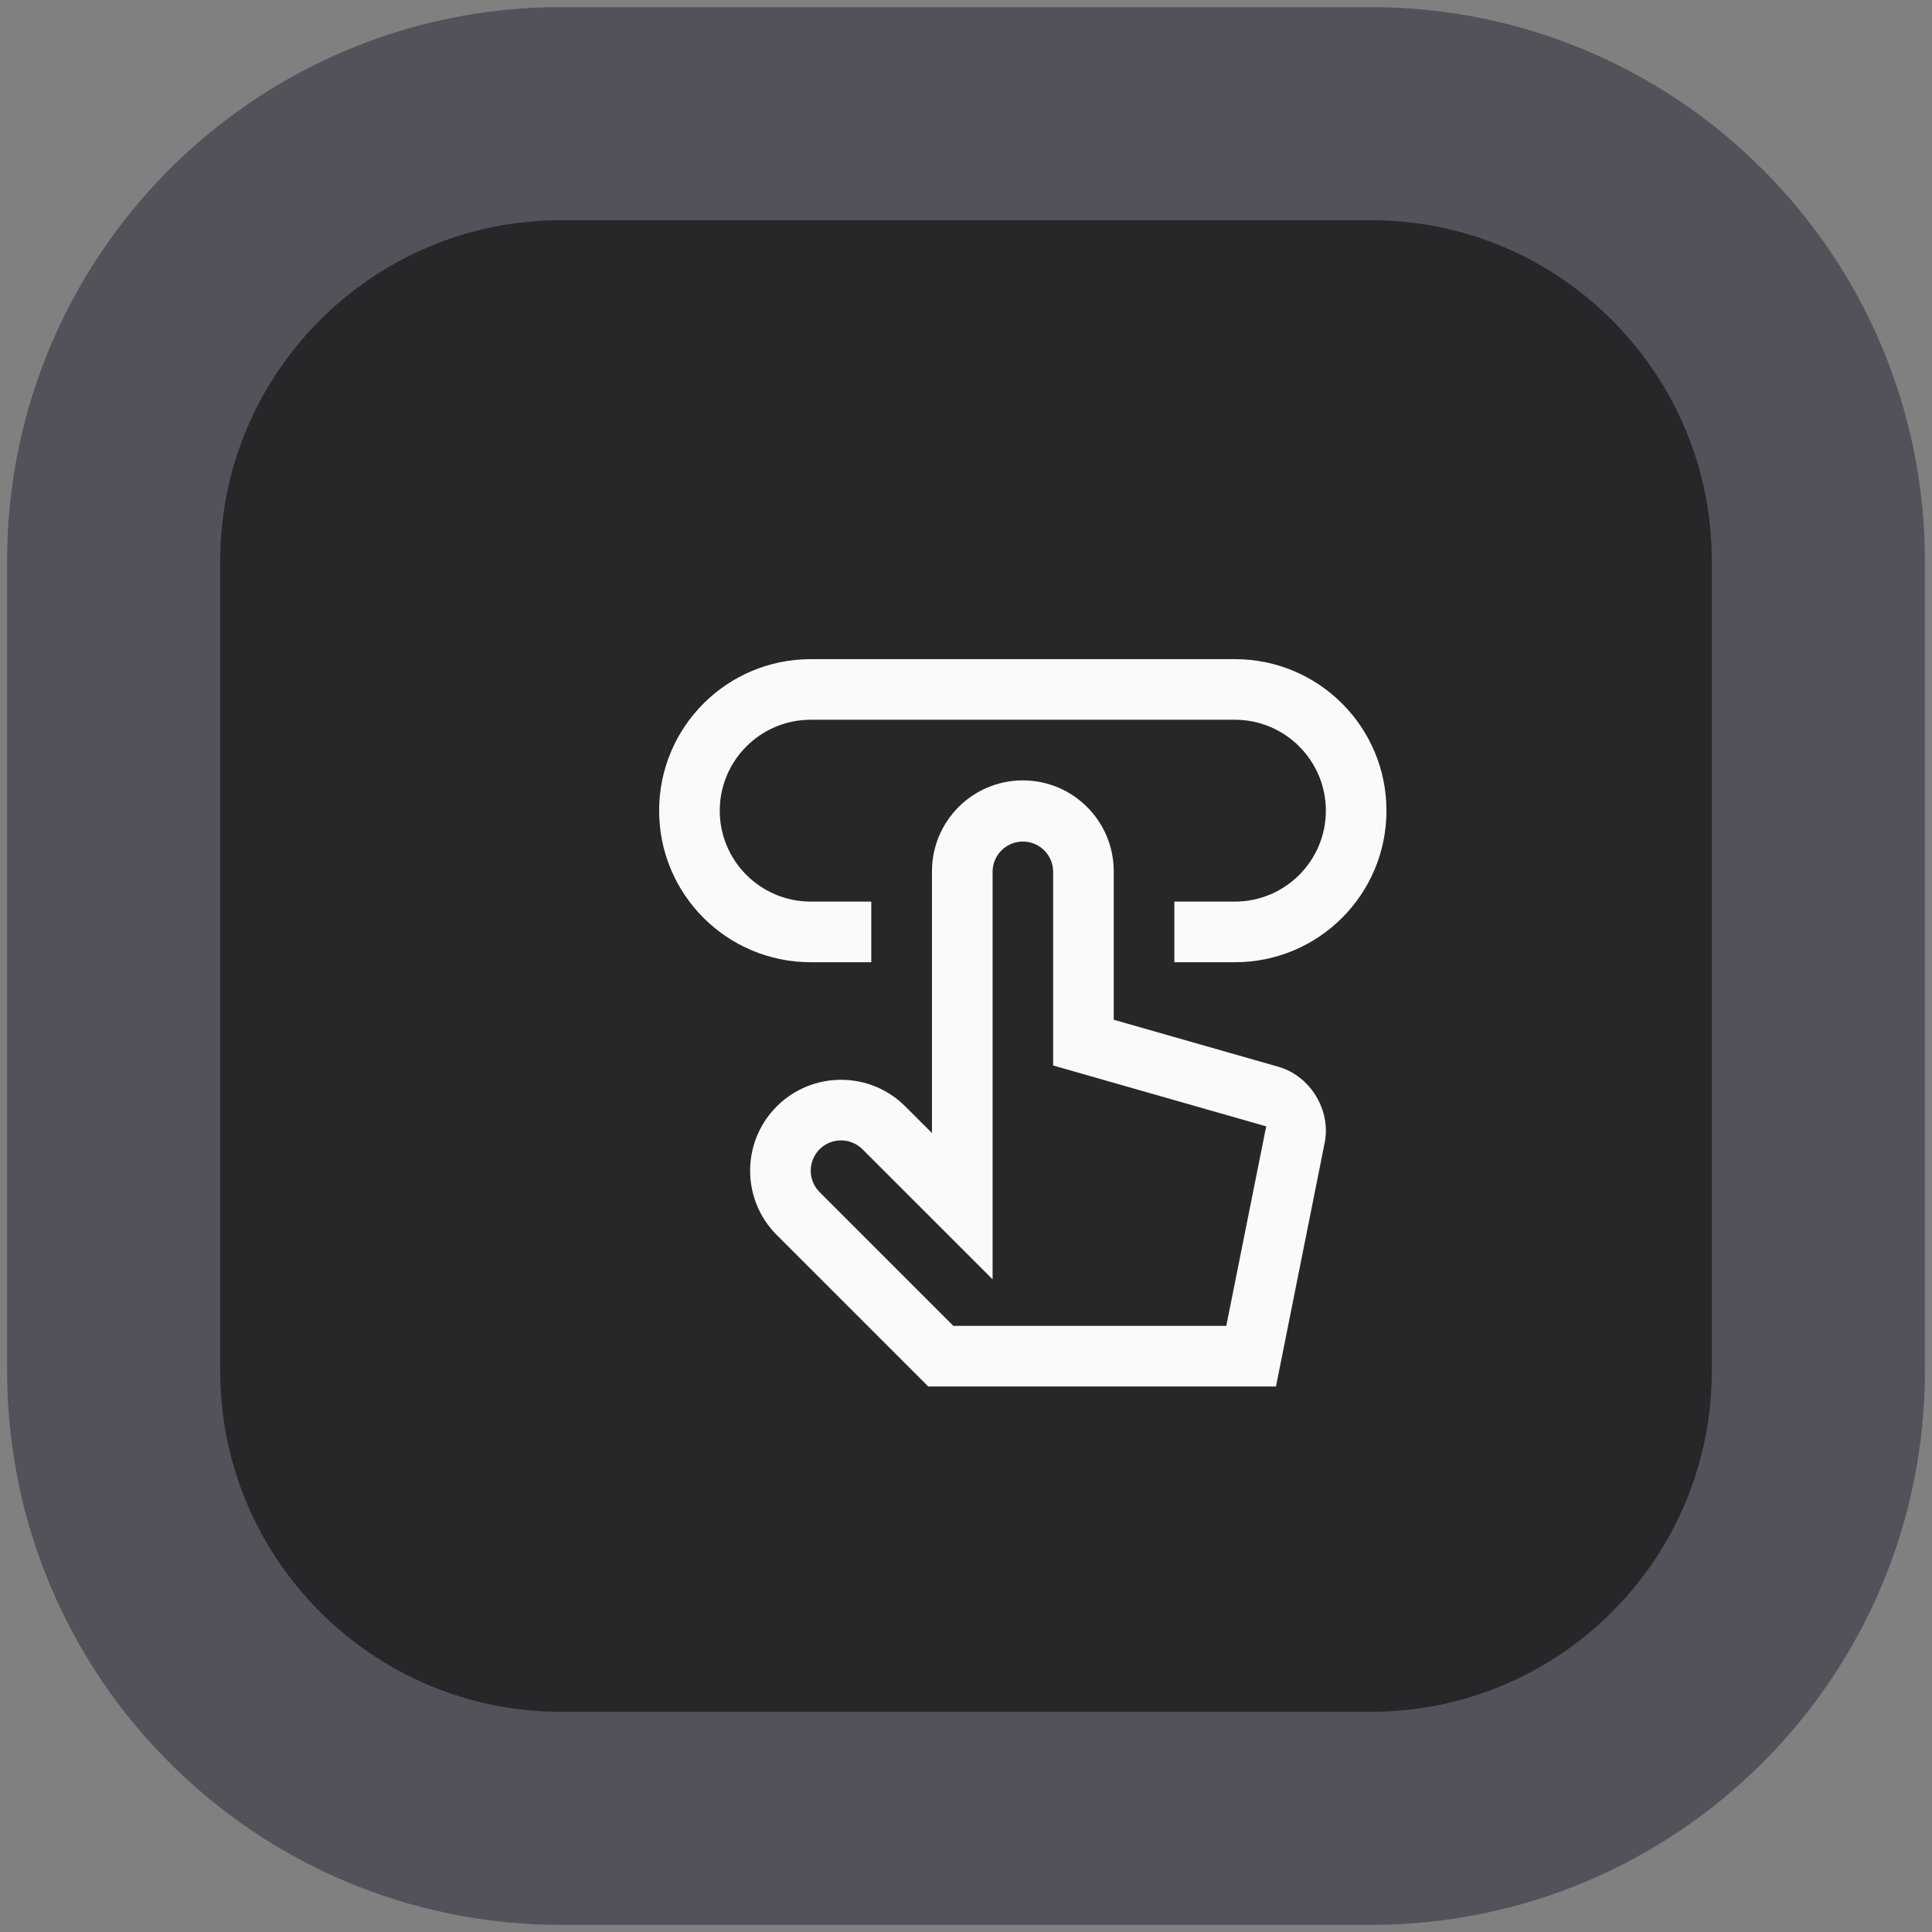 <svg width="68" height="68" viewBox="0 0 68 68" fill="none" xmlns="http://www.w3.org/2000/svg">
<rect x="0" y="0" width="68" height="68" fill="#808080" stroke="none"/>
<path d="M4 19.75C4 11.052 11.052 4 19.75 4H48.25C56.949 4 64 11.052 64 19.75V48.25C64 56.949 56.949 64 48.25 64H19.75C11.052 64 4 56.949 4 48.25V19.75Z" fill="#27272A"/>
<path d="M4 19.75C4 11.052 11.052 4 19.75 4H48.25C56.949 4 64 11.052 64 19.75V48.25C64 56.949 56.949 64 48.25 64H19.75C11.052 64 4 56.949 4 48.25V19.75Z" stroke="#52525B" stroke-width="7.5"/>
<path d="M44.993 37.546L39.2 35.892V30.667C39.2 28.9 37.767 27.467 36.001 27.467C34.234 27.467 32.802 28.9 32.802 30.667V39.879L31.863 38.942C30.616 37.692 28.588 37.694 27.338 38.942C26.09 40.192 26.09 42.217 27.338 43.467L32.672 48.8H44.91L46.624 40.225C46.855 39.075 46.12 37.869 44.993 37.546ZM43.161 46.667H33.556L28.847 41.958C28.647 41.758 28.535 41.487 28.535 41.204C28.535 40.922 28.647 40.651 28.847 40.45C28.946 40.351 29.063 40.272 29.193 40.219C29.322 40.165 29.461 40.138 29.601 40.138C29.741 40.138 29.88 40.165 30.01 40.219C30.139 40.272 30.257 40.351 30.356 40.45L34.936 45.029V30.667C34.941 30.387 35.055 30.121 35.255 29.925C35.454 29.729 35.722 29.62 36.002 29.62C36.281 29.62 36.549 29.729 36.749 29.925C36.948 30.121 37.062 30.387 37.067 30.667V37.502L44.566 39.644L43.161 46.667Z" fill="#FAFAFA"/>
<path d="M43.466 23.2H28.533C25.587 23.2 23.199 25.588 23.199 28.533C23.199 31.479 25.587 33.867 28.533 33.867H30.666V31.733H28.533C26.768 31.733 25.333 30.298 25.333 28.533C25.333 26.769 26.768 25.333 28.533 25.333H43.466C45.231 25.333 46.666 26.769 46.666 28.533C46.666 30.298 45.231 31.733 43.466 31.733H41.333V33.867H43.466C46.412 33.867 48.799 31.479 48.799 28.533C48.799 25.588 46.412 23.2 43.466 23.2Z" fill="#FAFAFA"/>
</svg>
